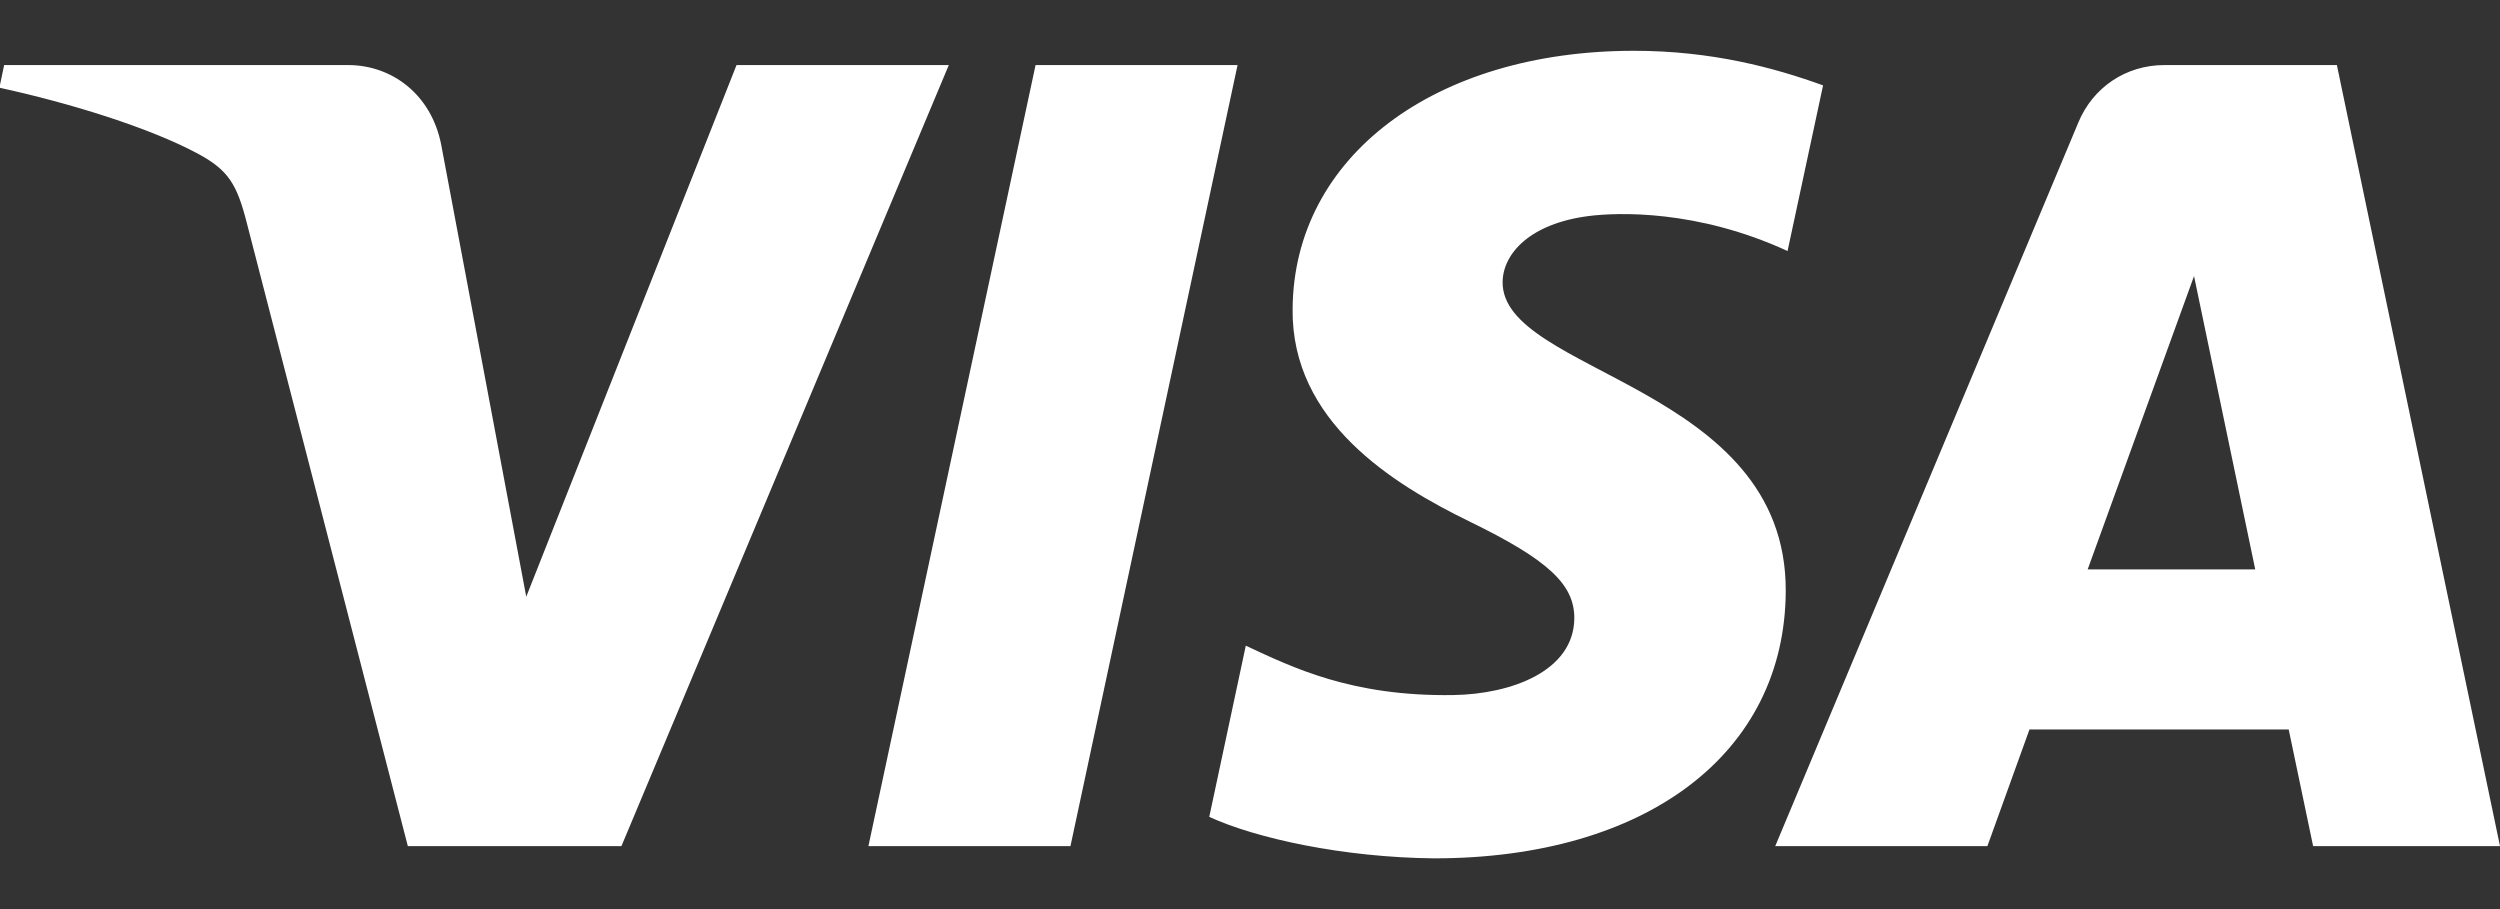 <svg width="44" height="16" viewBox="0 0 44 16" fill="none" xmlns="http://www.w3.org/2000/svg">
<rect x="0" y="0" width="44" height="16" fill="#333333" stroke="none"/>
<path fill-rule="evenodd" clip-rule="evenodd" d="M5.32833e-09 1.546V1.493L0.073 1.145H6.125C6.896 1.145 7.59 1.658 7.765 2.546L9.262 10.502L12.963 1.145H16.699L10.937 14.892H7.178L4.343 3.921C4.171 3.246 4.021 2.998 3.498 2.713C2.645 2.251 1.239 1.816 0 1.546H5.32833e-09ZM22.75 5.437C22.769 2.762 25.244 0.894 28.758 0.894C30.129 0.894 31.229 1.192 32.086 1.503L31.461 4.418C29.869 3.685 28.464 3.737 27.955 3.803C26.927 3.937 26.458 4.461 26.446 4.954C26.412 6.575 31.445 6.776 31.429 10.403C31.417 13.262 28.974 15.107 25.237 15.107C23.647 15.091 22.113 14.758 21.283 14.377L21.926 11.364C22.753 11.749 23.791 12.261 25.579 12.233C26.603 12.217 27.697 11.81 27.708 10.887C27.713 10.285 27.248 9.853 25.864 9.179C24.515 8.521 22.726 7.418 22.75 5.437ZM38.094 1.145H41.129L44 14.892H40.711L40.281 12.838H35.719L34.978 14.892H31.244L36.58 2.153C36.835 1.542 37.411 1.145 38.094 1.145ZM38.615 4.859L36.743 10.021H39.692L38.615 4.859ZM18.226 1.145H21.781L18.84 14.892H15.284L18.226 1.145Z" fill="white"/>
</svg>
